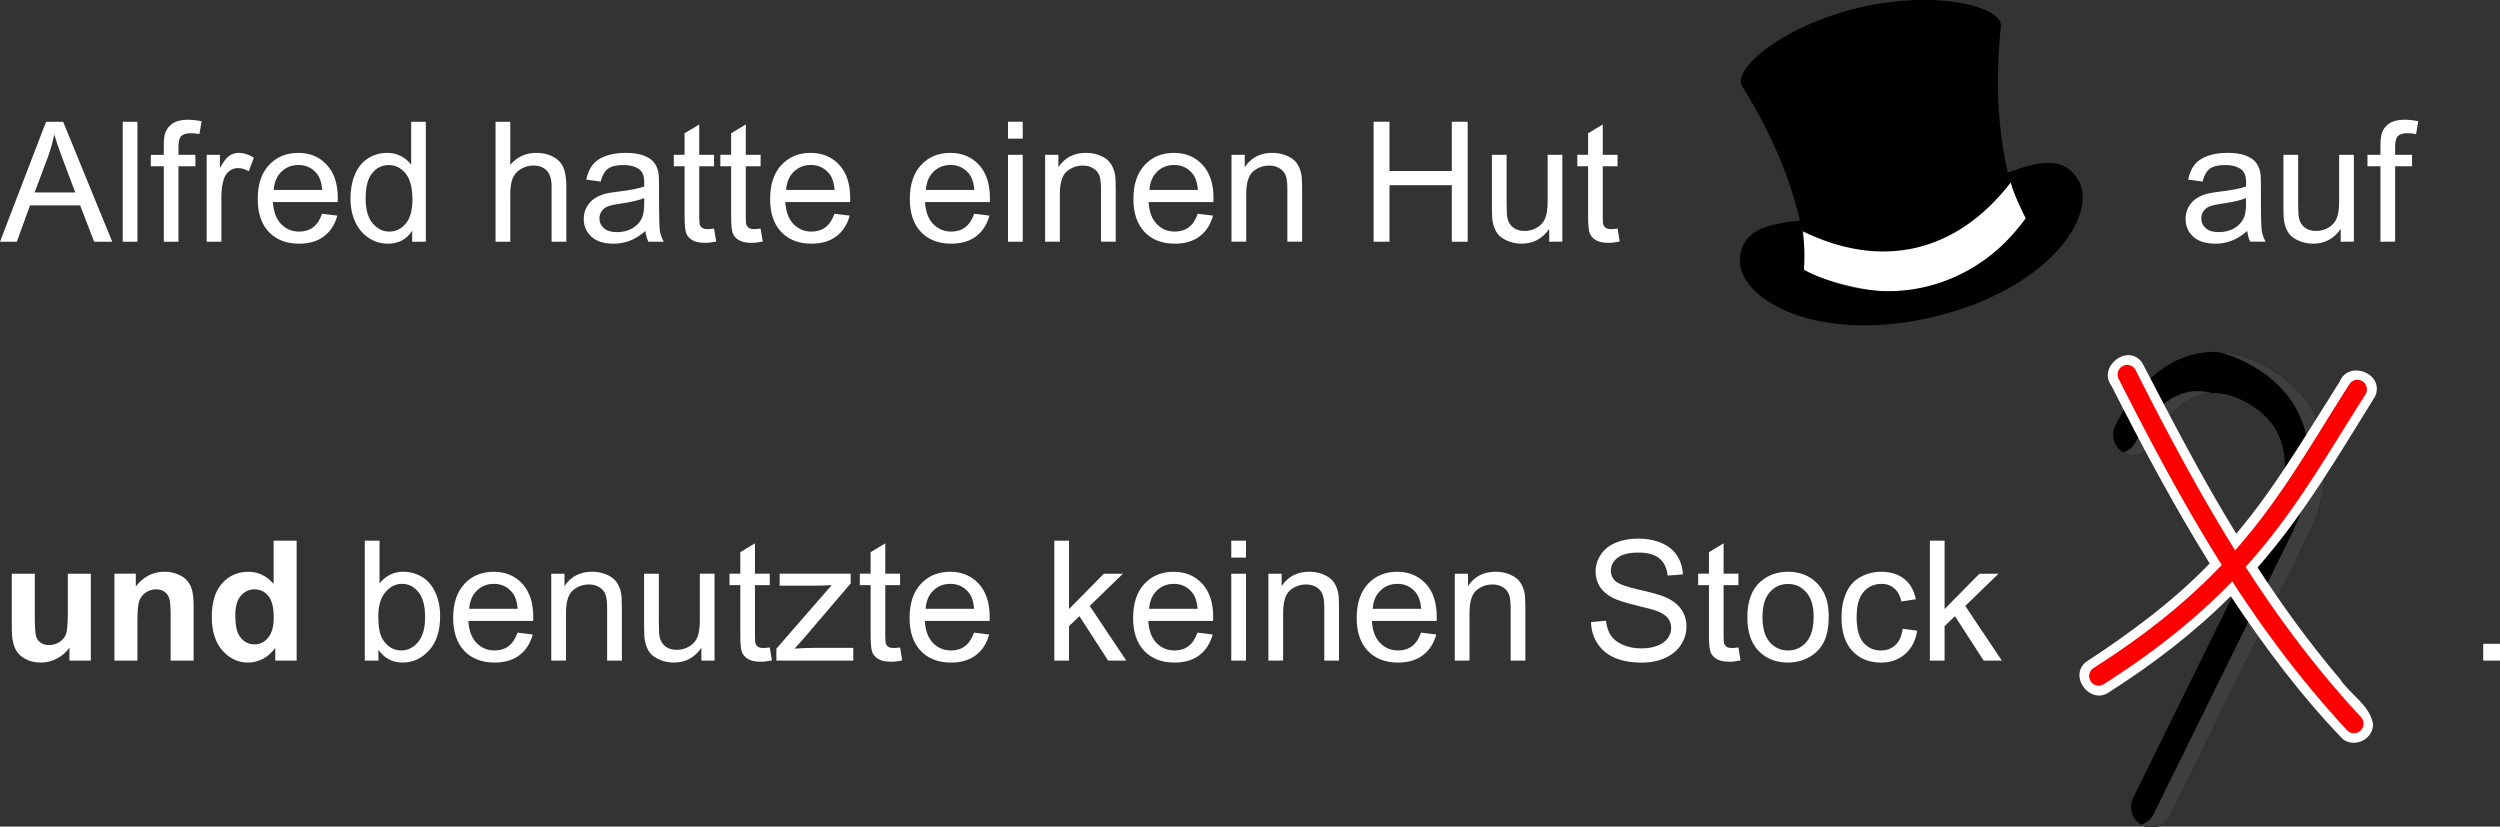 <?xml version="1.0" encoding="UTF-8"?>
<!-- Created with Inkscape (http://www.inkscape.org/) -->
<svg id="svg1" width="168.44mm" height="55.693mm" version="1.1" viewBox="0 0 168.44 55.693" xmlns="http://www.w3.org/2000/svg">
 <rect x="0" y="0" width="168.44" height="55.693" fill="#333333" stroke="none"/>
 <g id="layer1" transform="translate(-19.367 -38.112)">
  <g id="text1" style="fill:#fff;paint-order:markers stroke fill;stroke-width:1.958;stroke:#fff;white-space:pre" aria-label="Alfred hatte einen Hut            auf
 
und benutzte keinen Stock          .">
   <path id="path6" d="m19.367 54.398 3.103-8.081h1.152l3.307 8.081h-1.218l-0.943-2.447h-3.379l-0.887 2.447zm2.332-3.318h2.74l-0.843-2.238q-0.386-1.02-0.573-1.676-0.154 0.777-0.435 1.543zm5.937 3.318v-8.081h0.992v8.081zm2.767 0v-5.082h-0.876v-0.772h0.876v-0.623q0-0.59 0.105-0.876 0.143-0.386 0.502-0.623 0.364-0.243 1.014-0.243 0.419 0 0.926 0.099l-0.149 0.865q-0.309-0.055-0.584-0.055-0.452 0-0.639 0.193-0.187 0.193-0.187 0.722v0.54h1.141v0.772h-1.141v5.082zm2.888 0v-5.854h0.893v0.887q0.342-0.623 0.628-0.821 0.292-0.198 0.639-0.198 0.502 0 1.02 0.32l-0.342 0.921q-0.364-0.215-0.728-0.215-0.325 0-0.584 0.198-0.259 0.193-0.369 0.54-0.165 0.529-0.165 1.158v3.065zm7.778-1.885 1.025 0.127q-0.243 0.898-0.898 1.395-0.656 0.496-1.676 0.496-1.284 0-2.039-0.788-0.75-0.794-0.75-2.221 0-1.477 0.761-2.293 0.761-0.816 1.973-0.816 1.174 0 1.918 0.799t0.744 2.249q0 0.088-0.005 0.265h-4.366q0.055 0.965 0.546 1.477 0.491 0.513 1.224 0.513 0.546 0 0.932-0.287t0.612-0.915zm-3.258-1.604h3.269q-0.066-0.739-0.375-1.108-0.474-0.573-1.229-0.573-0.684 0-1.152 0.458-0.463 0.458-0.513 1.224zm9.327 3.489v-0.739q-0.557 0.871-1.637 0.871-0.7 0-1.29-0.386-0.584-0.386-0.91-1.075-0.32-0.695-0.32-1.593 0-0.876 0.292-1.587 0.292-0.717 0.876-1.097t1.306-0.38q0.529 0 0.943 0.226 0.413 0.22 0.672 0.579v-2.899h0.987v8.081zm-3.136-2.921q0 1.125 0.474 1.681 0.474 0.557 1.119 0.557 0.65 0 1.102-0.529 0.458-0.535 0.458-1.626 0-1.202-0.463-1.764-0.463-0.562-1.141-0.562-0.661 0-1.108 0.54-0.441 0.54-0.441 1.703zm8.753 2.921v-8.081h0.992v2.899q0.695-0.805 1.753-0.805 0.65 0 1.13 0.259 0.48 0.254 0.684 0.706 0.209 0.452 0.209 1.312v3.71h-0.992v-3.71q0-0.744-0.325-1.08-0.32-0.342-0.91-0.342-0.441 0-0.832 0.232-0.386 0.226-0.551 0.617t-0.165 1.08v3.203zm10.098-0.722q-0.551 0.469-1.064 0.661-0.507 0.193-1.091 0.193-0.965 0-1.483-0.469-0.518-0.474-0.518-1.207 0-0.43 0.193-0.783 0.198-0.358 0.513-0.573 0.32-0.215 0.717-0.325 0.292-0.077 0.882-0.149 1.202-0.143 1.769-0.342 0.005-0.204 0.005-0.259 0-0.606-0.281-0.854-0.38-0.336-1.13-0.336-0.7 0-1.036 0.248-0.331 0.243-0.491 0.865l-0.97-0.132q0.132-0.623 0.435-1.003 0.303-0.386 0.876-0.59 0.573-0.209 1.328-0.209 0.75 0 1.218 0.176 0.469 0.176 0.689 0.446 0.22 0.265 0.309 0.672 0.05 0.254 0.05 0.915v1.323q0 1.384 0.061 1.753 0.066 0.364 0.254 0.7h-1.036q-0.154-0.309-0.198-0.722zm-0.083-2.216q-0.54 0.22-1.621 0.375-0.612 0.088-0.865 0.198-0.254 0.11-0.391 0.325-0.138 0.209-0.138 0.469 0 0.397 0.298 0.661 0.303 0.265 0.882 0.265 0.573 0 1.02-0.248 0.446-0.254 0.656-0.689 0.16-0.336 0.16-0.992zm4.707 2.05 0.143 0.876q-0.419 0.088-0.75 0.088-0.54 0-0.838-0.171-0.298-0.171-0.419-0.446-0.121-0.281-0.121-1.174v-3.368h-0.728v-0.772h0.728v-1.45l0.987-0.595v2.045h0.998v0.772h-0.998v3.423q0 0.424 0.05 0.546 0.055 0.121 0.171 0.193 0.121 0.072 0.342 0.072 0.165 0 0.435-0.039zm3.136 0 0.143 0.876q-0.419 0.088-0.75 0.088-0.54 0-0.838-0.171-0.298-0.171-0.419-0.446-0.121-0.281-0.121-1.174v-3.368h-0.728v-0.772h0.728v-1.45l0.987-0.595v2.045h0.998v0.772h-0.998v3.423q0 0.424 0.05 0.546 0.055 0.121 0.171 0.193 0.121 0.072 0.342 0.072 0.165 0 0.435-0.039zm4.978-0.998 1.025 0.127q-0.243 0.898-0.898 1.395-0.656 0.496-1.676 0.496-1.284 0-2.039-0.788-0.75-0.794-0.75-2.221 0-1.477 0.761-2.293 0.761-0.816 1.973-0.816 1.174 0 1.918 0.799 0.744 0.799 0.744 2.249 0 0.088-0.005 0.265h-4.366q0.055 0.965 0.546 1.477 0.491 0.513 1.224 0.513 0.546 0 0.932-0.287t0.612-0.915zm-3.258-1.604h3.269q-0.066-0.739-0.375-1.108-0.474-0.573-1.229-0.573-0.684 0-1.152 0.458-0.463 0.458-0.513 1.224zm12.672 1.604 1.025 0.127q-0.243 0.898-0.898 1.395-0.656 0.496-1.676 0.496-1.284 0-2.039-0.788-0.75-0.794-0.75-2.221 0-1.477 0.761-2.293 0.761-0.816 1.973-0.816 1.174 0 1.918 0.799t0.744 2.249q0 0.088-0.005 0.265h-4.366q0.055 0.965 0.546 1.477 0.491 0.513 1.224 0.513 0.546 0 0.932-0.287t0.612-0.915zm-3.258-1.604h3.269q-0.066-0.739-0.375-1.108-0.474-0.573-1.229-0.573-0.684 0-1.152 0.458-0.463 0.458-0.513 1.224zm5.534-3.451v-1.141h0.992v1.141zm0 6.94v-5.854h0.992v5.854zm2.502 0v-5.854h0.893v0.832q0.645-0.965 1.863-0.965 0.529 0 0.97 0.193 0.446 0.187 0.667 0.496 0.22 0.309 0.309 0.733 0.055 0.276 0.055 0.965v3.599h-0.992v-3.561q0-0.606-0.116-0.904-0.116-0.303-0.413-0.48-0.292-0.182-0.689-0.182-0.634 0-1.097 0.402-0.458 0.402-0.458 1.527v3.197zm10.286-1.885 1.025 0.127q-0.243 0.898-0.898 1.395-0.656 0.496-1.676 0.496-1.284 0-2.039-0.788-0.75-0.794-0.75-2.221 0-1.477 0.761-2.293 0.761-0.816 1.973-0.816 1.174 0 1.918 0.799 0.744 0.799 0.744 2.249 0 0.088-6e-3 0.265h-4.366q0.055 0.965 0.546 1.477 0.491 0.513 1.224 0.513 0.546 0 0.932-0.287t0.612-0.915zm-3.258-1.604h3.269q-0.066-0.739-0.375-1.108-0.474-0.573-1.229-0.573-0.684 0-1.152 0.458-0.463 0.458-0.513 1.224zm5.529 3.489v-5.854h0.893v0.832q0.645-0.965 1.863-0.965 0.529 0 0.97 0.193 0.446 0.187 0.667 0.496 0.22 0.309 0.309 0.733 0.055 0.276 0.055 0.965v3.599h-0.992v-3.561q0-0.606-0.116-0.904-0.116-0.303-0.413-0.48-0.292-0.182-0.689-0.182-0.634 0-1.097 0.402-0.458 0.402-0.458 1.527v3.197zm9.575 0v-8.081h1.069v3.318h4.2v-3.318h1.069v8.081h-1.069v-3.809h-4.2v3.809zm11.829 0v-0.86q-0.684 0.992-1.858 0.992-0.518 0-0.97-0.198-0.446-0.198-0.667-0.496-0.215-0.303-0.303-0.739-0.061-0.292-0.061-0.926v-3.627h0.992v3.247q0 0.777 0.061 1.047 0.094 0.391 0.397 0.617 0.303 0.22 0.75 0.22 0.446 0 0.838-0.226 0.391-0.232 0.551-0.623 0.165-0.397 0.165-1.147v-3.136h0.992v5.854zm4.608-0.887 0.143 0.876q-0.419 0.088-0.75 0.088-0.54 0-0.838-0.171-0.298-0.171-0.419-0.446-0.121-0.281-0.121-1.174v-3.368h-0.728v-0.772h0.728v-1.45l0.987-0.595v2.045h0.998v0.772h-0.998v3.423q0 0.424 0.05 0.546 0.055 0.121 0.171 0.193 0.121 0.072 0.342 0.072 0.165 0 0.435-0.039zm42.427 0.165q-0.551 0.469-1.064 0.661-0.507 0.193-1.091 0.193-0.965 0-1.483-0.469-0.518-0.474-0.518-1.207 0-0.43 0.193-0.783 0.198-0.358 0.513-0.573 0.32-0.215 0.717-0.325 0.292-0.077 0.882-0.149 1.202-0.143 1.769-0.342 6e-3 -0.204 6e-3 -0.259 0-0.606-0.281-0.854-0.38-0.336-1.13-0.336-0.7 0-1.036 0.248-0.331 0.243-0.491 0.865l-0.97-0.132q0.132-0.623 0.435-1.003 0.303-0.386 0.876-0.59 0.573-0.209 1.328-0.209 0.75 0 1.218 0.176 0.469 0.176 0.689 0.446 0.22 0.265 0.309 0.672 0.05 0.254 0.05 0.915v1.323q0 1.384 0.061 1.753 0.066 0.364 0.254 0.7h-1.036q-0.154-0.309-0.198-0.722zm-0.083-2.216q-0.54 0.22-1.621 0.375-0.612 0.088-0.865 0.198-0.254 0.11-0.391 0.325-0.138 0.209-0.138 0.469 0 0.397 0.298 0.661 0.303 0.265 0.882 0.265 0.573 0 1.02-0.248 0.446-0.254 0.656-0.689 0.16-0.336 0.16-0.992zm6.378 2.938v-0.86q-0.683 0.992-1.858 0.992-0.518 0-0.97-0.198-0.446-0.198-0.667-0.496-0.215-0.303-0.303-0.739-0.061-0.292-0.061-0.926v-3.627h0.992v3.247q0 0.777 0.061 1.047 0.094 0.391 0.397 0.617 0.303 0.22 0.75 0.22 0.446 0 0.838-0.226 0.391-0.232 0.551-0.623 0.165-0.397 0.165-1.147v-3.136h0.992v5.854zm2.679 0v-5.082h-0.876v-0.772h0.876v-0.623q0-0.59 0.105-0.876 0.143-0.386 0.502-0.623 0.364-0.243 1.014-0.243 0.419 0 0.926 0.099l-0.149 0.865q-0.309-0.055-0.584-0.055-0.452 0-0.639 0.193-0.187 0.193-0.187 0.722v0.54h1.141v0.772h-1.141v5.082z" style="stroke:none"/>
   <path id="path7" d="m24.046 82.62v-0.876q-0.32 0.469-0.843 0.739-0.518 0.27-1.097 0.27-0.59 0-1.058-0.259-0.469-0.259-0.678-0.728-0.209-0.469-0.209-1.295v-3.704h1.549v2.69q0 1.235 0.083 1.516 0.088 0.276 0.314 0.441 0.226 0.16 0.573 0.16 0.397 0 0.711-0.215 0.314-0.22 0.43-0.54 0.116-0.325 0.116-1.582v-2.469h1.549v5.854zm8.367 0h-1.549v-2.988q0-0.948-0.099-1.224-0.099-0.281-0.325-0.435-0.22-0.154-0.535-0.154-0.402 0-0.722 0.22t-0.441 0.584q-0.116 0.364-0.116 1.345v2.651h-1.549v-5.854h1.439v0.86q0.766-0.992 1.929-0.992 0.513 0 0.937 0.187 0.424 0.182 0.639 0.469 0.22 0.287 0.303 0.65 0.088 0.364 0.088 1.042zm6.94 0h-1.439v-0.86q-0.358 0.502-0.849 0.75-0.485 0.243-0.981 0.243-1.009 0-1.731-0.81-0.717-0.816-0.717-2.271 0-1.488 0.7-2.26 0.7-0.777 1.769-0.777 0.981 0 1.698 0.816v-2.91h1.549zm-4.134-3.054q0 0.937 0.259 1.356 0.375 0.606 1.047 0.606 0.535 0 0.91-0.452 0.375-0.458 0.375-1.361 0-1.009-0.364-1.45-0.364-0.446-0.932-0.446-0.551 0-0.926 0.441-0.369 0.435-0.369 1.306z" style="stroke:none"/>
   <path id="path8" d="m44.866 82.62h-0.921v-8.081h0.992v2.883q0.628-0.788 1.604-0.788 0.54 0 1.02 0.22 0.485 0.215 0.794 0.612 0.314 0.391 0.491 0.948t0.176 1.191q0 1.505-0.744 2.326-0.744 0.821-1.786 0.821-1.036 0-1.626-0.865zm-0.011-2.971q0 1.053 0.287 1.521 0.469 0.766 1.268 0.766 0.65 0 1.125-0.562 0.474-0.568 0.474-1.687 0-1.147-0.458-1.692-0.452-0.546-1.097-0.546-0.65 0-1.125 0.568-0.474 0.562-0.474 1.632zm9.382 1.086 1.025 0.127q-0.243 0.898-0.898 1.395-0.656 0.496-1.676 0.496-1.284 0-2.039-0.788-0.75-0.794-0.75-2.221 0-1.477 0.761-2.293 0.761-0.816 1.973-0.816 1.174 0 1.918 0.799 0.744 0.799 0.744 2.249 0 0.088-0.005 0.265h-4.366q0.055 0.965 0.546 1.477 0.491 0.513 1.224 0.513 0.546 0 0.932-0.287t0.612-0.915zm-3.258-1.604h3.269q-0.066-0.739-0.375-1.108-0.474-0.573-1.229-0.573-0.684 0-1.152 0.458-0.463 0.458-0.513 1.224zm5.529 3.489v-5.854h0.893v0.832q0.645-0.965 1.863-0.965 0.529 0 0.97 0.193 0.446 0.187 0.667 0.496 0.22 0.309 0.309 0.733 0.055 0.276 0.055 0.965v3.599h-0.992v-3.561q0-0.606-0.116-0.904-0.116-0.303-0.413-0.48-0.292-0.182-0.689-0.182-0.634 0-1.097 0.402-0.458 0.402-0.458 1.527v3.197zm10.115 0v-0.86q-0.684 0.992-1.858 0.992-0.518 0-0.97-0.198-0.446-0.198-0.667-0.496-0.215-0.303-0.303-0.739-0.061-0.292-0.061-0.926v-3.627h0.992v3.247q0 0.777 0.061 1.047 0.094 0.391 0.397 0.617 0.303 0.22 0.75 0.22t0.838-0.226q0.391-0.232 0.551-0.623 0.165-0.397 0.165-1.147v-3.136h0.992v5.854zm4.608-0.887 0.143 0.876q-0.419 0.088-0.75 0.088-0.54 0-0.838-0.171-0.298-0.171-0.419-0.446-0.121-0.281-0.121-1.174v-3.368h-0.728v-0.772h0.728v-1.45l0.987-0.595v2.045h0.998v0.772h-0.998v3.423q0 0.424 0.05 0.546 0.055 0.121 0.171 0.193 0.121 0.072 0.342 0.072 0.165 0 0.435-0.039zm0.446 0.887v-0.805l3.726-4.277q-0.634 0.033-1.119 0.033h-2.387v-0.805h4.785v0.656l-3.17 3.715-0.612 0.678q0.667-0.05 1.251-0.05h2.707v0.854zm8.334-0.887 0.143 0.876q-0.419 0.088-0.75 0.088-0.54 0-0.838-0.171-0.298-0.171-0.419-0.446-0.121-0.281-0.121-1.174v-3.368h-0.728v-0.772h0.728v-1.45l0.987-0.595v2.045h0.998v0.772h-0.998v3.423q0 0.424 0.05 0.546 0.055 0.121 0.171 0.193 0.121 0.072 0.342 0.072 0.165 0 0.435-0.039zm4.978-0.998 1.025 0.127q-0.243 0.898-0.898 1.395-0.656 0.496-1.676 0.496-1.284 0-2.039-0.788-0.75-0.794-0.75-2.221 0-1.477 0.761-2.293 0.761-0.816 1.973-0.816 1.174 0 1.918 0.799 0.744 0.799 0.744 2.249 0 0.088-0.005 0.265h-4.366q0.055 0.965 0.546 1.477 0.491 0.513 1.224 0.513 0.546 0 0.932-0.287t0.612-0.915zm-3.258-1.604h3.269q-0.066-0.739-0.375-1.108-0.474-0.573-1.229-0.573-0.684 0-1.152 0.458-0.463 0.458-0.513 1.224zm8.671 3.489v-8.081h0.992v4.608l2.348-2.381h1.284l-2.238 2.172 2.464 3.682h-1.224l-1.935-2.993-0.7 0.672v2.321zm9.646-1.885 1.025 0.127q-0.243 0.898-0.898 1.395-0.656 0.496-1.676 0.496-1.284 0-2.039-0.788-0.75-0.794-0.75-2.221 0-1.477 0.761-2.293 0.761-0.816 1.973-0.816 1.174 0 1.918 0.799 0.744 0.799 0.744 2.249 0 0.088-6e-3 0.265h-4.366q0.055 0.965 0.546 1.477 0.491 0.513 1.224 0.513 0.546 0 0.932-0.287t0.612-0.915zm-3.258-1.604h3.269q-0.066-0.739-0.375-1.108-0.474-0.573-1.229-0.573-0.684 0-1.152 0.458-0.463 0.458-0.513 1.224zm5.534-3.451v-1.141h0.992v1.141zm0 6.94v-5.854h0.992v5.854zm2.502 0v-5.854h0.893v0.832q0.645-0.965 1.863-0.965 0.529 0 0.97 0.193 0.446 0.187 0.667 0.496 0.22 0.309 0.309 0.733 0.055 0.276 0.055 0.965v3.599h-0.992v-3.561q0-0.606-0.116-0.904-0.116-0.303-0.413-0.48-0.292-0.182-0.689-0.182-0.634 0-1.097 0.402-0.458 0.402-0.458 1.527v3.197zm10.286-1.885 1.025 0.127q-0.243 0.898-0.898 1.395-0.656 0.496-1.676 0.496-1.284 0-2.039-0.788-0.75-0.794-0.75-2.221 0-1.477 0.761-2.293 0.761-0.816 1.973-0.816 1.174 0 1.918 0.799t0.744 2.249q0 0.088-6e-3 0.265h-4.365q0.055 0.965 0.546 1.477 0.491 0.513 1.224 0.513 0.546 0 0.932-0.287t0.612-0.915zm-3.258-1.604h3.269q-0.066-0.739-0.375-1.108-0.474-0.573-1.229-0.573-0.684 0-1.152 0.458-0.463 0.458-0.513 1.224zm5.529 3.489v-5.854h0.893v0.832q0.645-0.965 1.863-0.965 0.529 0 0.97 0.193 0.446 0.187 0.667 0.496 0.22 0.309 0.309 0.733 0.055 0.276 0.055 0.965v3.599h-0.992v-3.561q0-0.606-0.116-0.904-0.116-0.303-0.413-0.48-0.292-0.182-0.689-0.182-0.634 0-1.097 0.402-0.458 0.402-0.458 1.527v3.197zm9.178-2.596 1.009-0.088q0.072 0.606 0.331 0.998 0.265 0.386 0.816 0.628 0.551 0.237 1.24 0.237 0.612 0 1.08-0.182 0.469-0.182 0.695-0.496 0.232-0.32 0.232-0.695 0-0.38-0.22-0.661-0.22-0.287-0.728-0.48-0.325-0.127-1.439-0.391-1.113-0.27-1.56-0.507-0.579-0.303-0.865-0.75-0.281-0.452-0.281-1.009 0-0.612 0.347-1.141 0.347-0.535 1.014-0.81 0.667-0.276 1.483-0.276 0.898 0 1.582 0.292 0.689 0.287 1.058 0.849 0.369 0.562 0.397 1.273l-1.025 0.077q-0.083-0.766-0.562-1.158-0.474-0.391-1.406-0.391-0.97 0-1.417 0.358-0.441 0.353-0.441 0.854 0 0.435 0.314 0.717 0.309 0.281 1.61 0.579 1.306 0.292 1.791 0.513 0.706 0.325 1.042 0.827 0.336 0.496 0.336 1.147 0 0.645-0.369 1.218-0.369 0.568-1.064 0.887-0.689 0.314-1.554 0.314-1.097 0-1.841-0.32-0.739-0.32-1.163-0.959-0.419-0.645-0.441-1.455zm9.933 1.709 0.143 0.876q-0.419 0.088-0.75 0.088-0.54 0-0.838-0.171t-0.419-0.446q-0.121-0.281-0.121-1.174v-3.368h-0.728v-0.772h0.728v-1.45l0.987-0.595v2.045h0.998v0.772h-0.998v3.423q0 0.424 0.05 0.546 0.055 0.121 0.171 0.193 0.121 0.072 0.342 0.072 0.165 0 0.435-0.039zm0.601-2.039q0-1.626 0.904-2.409 0.755-0.65 1.841-0.65 1.207 0 1.973 0.794 0.766 0.788 0.766 2.183 0 1.13-0.342 1.78-0.336 0.645-0.987 1.003-0.645 0.358-1.411 0.358-1.229 0-1.99-0.788-0.755-0.788-0.755-2.271zm1.02 0q0 1.125 0.491 1.687 0.491 0.557 1.235 0.557 0.739 0 1.229-0.562t0.491-1.714q0-1.086-0.496-1.643-0.491-0.562-1.224-0.562-0.744 0-1.235 0.557-0.491 0.557-0.491 1.681zm9.448 0.783 0.976 0.127q-0.16 1.009-0.821 1.582-0.656 0.568-1.615 0.568-1.202 0-1.935-0.783-0.728-0.788-0.728-2.255 0-0.948 0.314-1.659 0.314-0.711 0.954-1.064 0.645-0.358 1.4-0.358 0.954 0 1.56 0.485 0.606 0.48 0.777 1.367l-0.965 0.149q-0.138-0.59-0.491-0.887-0.347-0.298-0.843-0.298-0.75 0-1.218 0.54-0.469 0.535-0.469 1.698 0 1.18 0.452 1.714 0.452 0.535 1.18 0.535 0.584 0 0.976-0.358 0.391-0.358 0.496-1.102zm1.83 2.144v-8.081h0.992v4.608l2.348-2.381h1.284l-2.238 2.172 2.464 3.682h-1.224l-1.935-2.993-0.7 0.672v2.321zm37.284 0v-1.13h1.13v1.13z" style="stroke:none"/>
  </g>
  <g id="g1" transform="matrix(.184 0 0 .184 159.47 61.821)">
   <path id="path1" d="m33.16 169.97c-1.836 3.724-6.35 5.257-10.075 3.423-3.724-1.836-5.258-6.35-3.422-10.074 0 0 46.69-94.727 50.935-103.34 3.41-6.92 11.771-29.305-8.756-41.079-5.805-3.329-10.851-4.339-15.238-3.633-10.787 1.737-17.142 12.623-19.987 18.397-1.836 3.724-6.35 5.257-10.074 3.421-3.724-1.836-5.258-6.349-3.422-10.074 4.285-8.695 14.843-23.982 31.09-26.598 7.198-1.159 15.594-0.026 25.117 5.436 30.569 17.534 19.844 50.476 14.765 60.782-4.245 8.611-50.934 103.34-50.934 103.34z" style="clip-rule:evenodd;fill-rule:evenodd;stroke-linejoin:round;stroke-miterlimit:2;stroke-width:1.325"/>
   <path id="path2" d="m50.371 0.016c5.705 0.176 12.033 1.859 18.958 5.831 30.569 17.534 19.844 50.476 14.765 60.782-4.245 8.611-50.934 103.34-50.934 103.34-1.836 3.724-6.35 5.257-10.075 3.423-0.172-0.085-0.339-0.176-0.503-0.273 1.928-0.581 3.619-1.929 4.579-3.876 0 0 46.69-94.726 50.935-103.34 5.079-10.306 15.803-43.248-14.765-60.782-4.585-2.63-8.908-4.255-12.961-5.106zm-1.781 15.051c-0.676 0.028-1.338 0.095-1.985 0.198-10.787 1.737-17.142 12.623-19.987 18.397-1.836 3.724-6.35 5.257-10.074 3.421-0.172-0.085-0.341-0.175-0.503-0.271 1.928-0.582 3.618-1.929 4.579-3.877 2.845-5.774 9.198-16.658 19.985-18.395 2.451-0.395 5.106-0.253 7.984 0.527z" style="clip-rule:evenodd;fill-rule:evenodd;fill:#3e3e3e;stroke-linejoin:round;stroke-miterlimit:2;stroke-width:1.325"/>
   <path id="path33" d="m107.53 136.37c-1.117-7.017-8.405-10.898-12.147-16.613-10.947-12.901-20.929-26.61-30.158-40.799 16.785-19.1 29.711-41.161 43.069-62.693 3.621-8.325-9.715-13.513-13.007-5.354-12.053 18.92-23.334 38.48-37.846 55.664-12.514-20.302-23.473-41.527-34.482-62.659-5.389-7.338-16.538 1.714-11.131 8.673 11.153 22.061 22.823 43.885 35.867 64.882-13.507 14.006-29.265 25.569-45.465 36.183-6.232 5.442 1.912 15.707 8.575 10.984 15.99-10.176 31.158-21.762 44.594-35.191 12.31 18.492 25.672 36.425 41.1 52.403 4.341 3.239 11.016 7e-3 11.032-5.48z" style="fill:#fff;paint-order:markers stroke fill;stroke-miterlimit:1.5;stroke-width:.948"/>
   <path id="path34" d="m104.03 136.25a3.487 3.505 5.412 0 0-0.934-2.512c-15.788-17.007-29.425-35.084-42.232-54.99 18.121-20.133 29.411-40.489 43.856-63.145a3.487 3.505 5.412 0 0 0.471-2.64 3.487 3.505 5.412 0 0-1.524-2.2 3.487 3.505 5.412 0 0-4.817 1.063c-14.241 22.337-24.98 41.766-41.835 60.843-12.407-19.894-24.142-41.619-36.422-65.975a3.487 3.505 5.412 0 0-4.687-1.538 3.487 3.505 5.412 0 0-1.535 4.711c12.658 25.107 24.801 47.56 37.749 68.155-11.775 12.39-26.527 24.732-46.922 37.729a3.487 3.505 5.412 0 0-1.081 4.838 3.487 3.505 5.412 0 0 4.812 1.082c20.182-12.862 35.063-25.252 47.025-37.658 12.725 19.625 26.324 37.58 42.042 54.512a3.487 3.505 5.412 0 0 4.928 0.169 3.487 3.505 5.412 0 0 1.107-2.442z" style="fill:#f00;paint-order:markers stroke fill;stroke-miterlimit:1.5;stroke-width:.948"/>
  </g>
  <g id="g3278-3" transform="matrix(.5 0 0 .5 -30.412 -7.193)">
   <path id="rect1691-5" d="m342.54 121.32c12.515 6.545 21.159 1.155 27.908-6.881l2.166 5.48c-9.099 12.274-19.685 11.329-29.947 7.264z" style="fill-rule:evenodd;fill:#fff;stroke-linecap:round;stroke-width:.865"/>
   <path id="path1660-8" d="m379.11 114.17c-1.897-2.402-4.984-1.793-9.001-0.297-1.42-6.291-1.641-12.562-0.942-19.632 0.487-2.586-8.169-5.079-18.943-2.639-10.753 2.532-17.44 8.569-15.868 10.679 3.707 6.01 6.26 11.786 7.752 18.057-4.26 0.419-7.297 1.226-7.949 4.214-1.617 5.651 9.23 12.62 25.711 8.813 16.481-3.807 23.173-14.828 19.24-19.196m-36.469 12.795s0.277-3.543-0.293-5.251c10.751 5.306 20.825 2.979 28.159-6.504 0.446 1.774 2.039 4.848 2.039 4.848-1.2 1.643-2.541 3.088-3.993 4.329-7.167 6.126-17.03 7.269-25.912 2.579" style="stroke-width:.749"/>
  </g>
 </g>
</svg>
